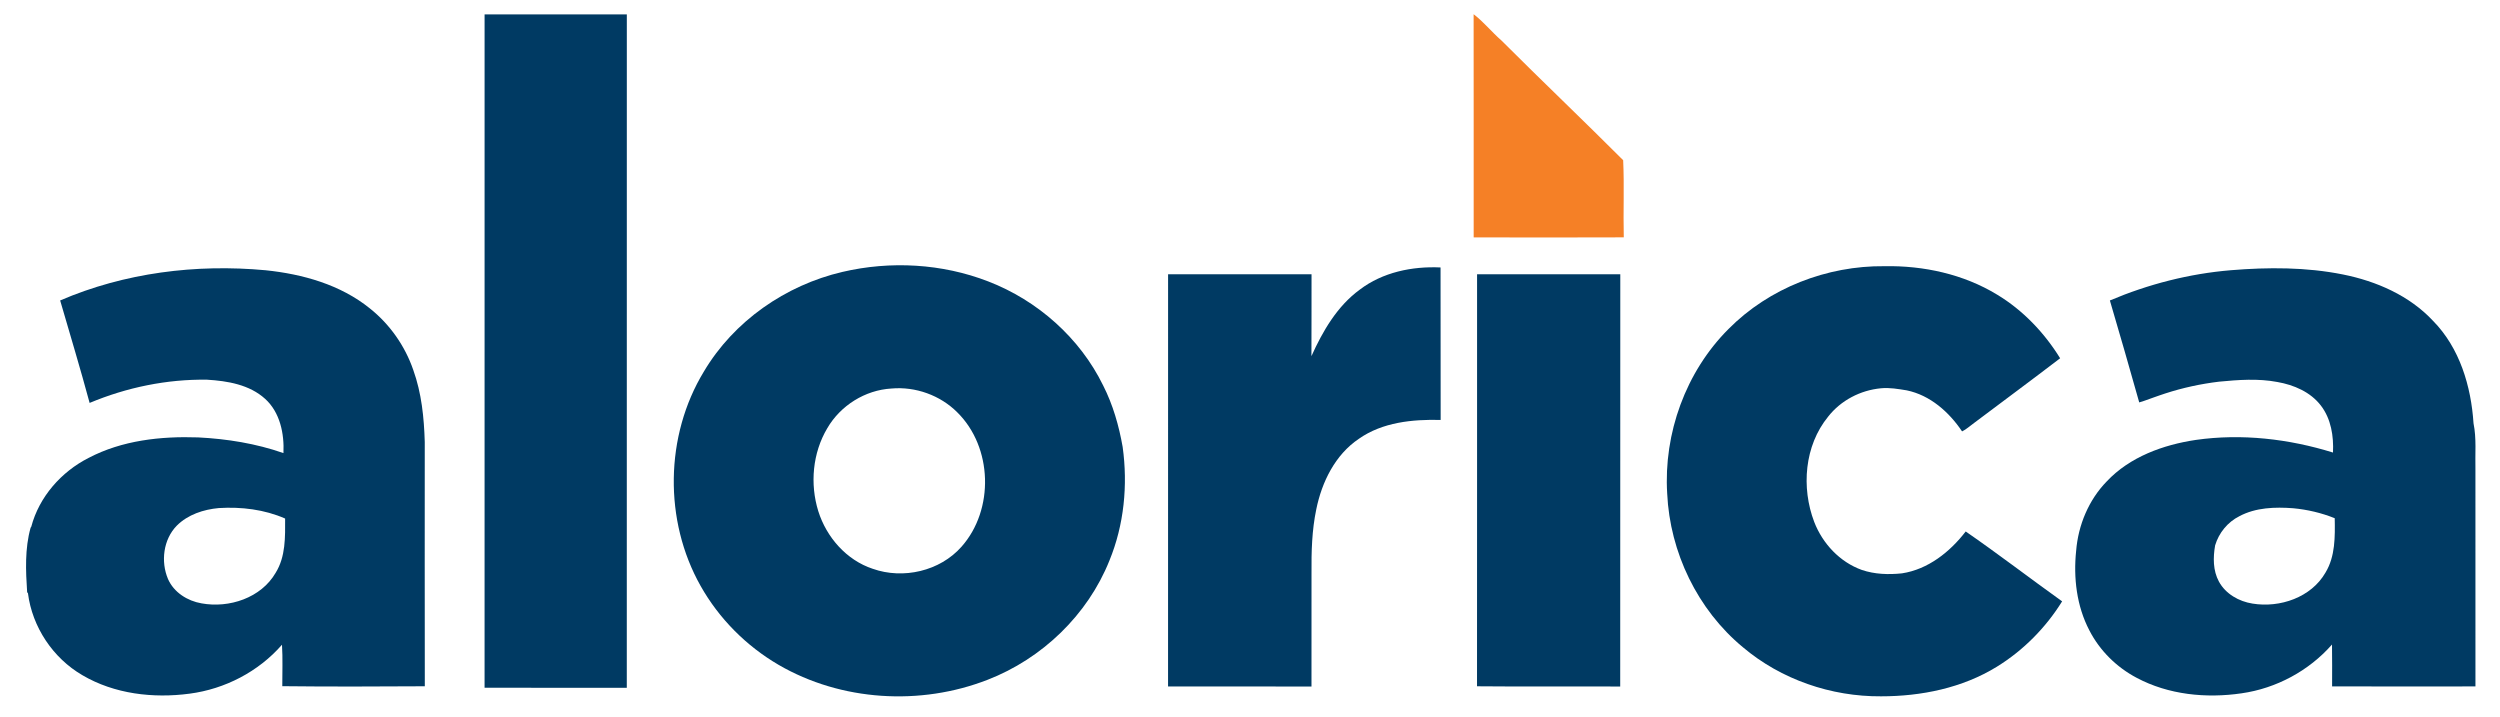 <?xml version="1.0"?>
<svg width="443" height="127" viewBox="0 0 1450 415" version="1.1" xmlns="http://www.w3.org/2000/svg">
<path fill="#003a63" d=" M 281.06 8.02 C 308.56 8.01 336.06 8.01 363.56 8.02 C 363.52 138.21 363.58 268.39 363.54 398.58 C 336.04 398.53 308.54 398.58 281.05 398.55 C 281.07 268.38 281.05 138.20 281.06 8.02 Z" />
<path fill="#003a63" d=" M 488.59 157.37 C 516.47 150.84 546.39 152.50 573.15 162.87 C 601.77 173.91 626.33 195.61 639.84 223.26 C 645.51 234.43 648.98 246.57 651.14 258.88 C 654.21 281.03 651.98 304.06 643.45 324.82 C 630.82 356.35 604.41 381.68 572.83 393.92 C 533.84 409.13 487.88 406.37 451.58 385.26 C 432.85 374.34 417.02 358.43 406.38 339.54 C 384.96 301.64 385.63 252.39 408.24 215.17 C 425.59 185.90 455.62 165.08 488.59 157.37 M 517.02 225.00 C 501.78 225.89 487.50 234.84 479.84 248.00 C 471.30 262.32 469.68 280.32 474.61 296.15 C 479.35 311.24 490.93 324.51 506.14 329.54 C 523.84 335.82 545.17 330.93 557.70 316.73 C 576.76 295.23 575.74 259.01 555.22 238.81 C 545.34 228.89 530.92 223.75 517.02 225.00 Z" />
<path fill="#003a63" d=" M 1002.54 190.47 C 1026.09 166.69 1059.66 153.69 1093.00 154.05 C 1115.71 153.64 1138.85 158.67 1158.37 170.57 C 1173.35 179.61 1185.71 192.61 1194.88 207.45 C 1178.38 220.07 1161.66 232.42 1145.06 244.91 C 1142.71 246.58 1140.60 248.60 1138.00 249.87 C 1130.46 238.62 1119.48 228.87 1105.90 226.06 C 1100.97 225.27 1095.96 224.36 1090.95 224.86 C 1079.07 225.97 1067.68 231.88 1060.31 241.32 C 1046.54 258.16 1044.67 282.48 1052.25 302.39 C 1057.10 314.93 1067.06 325.62 1079.83 330.21 C 1087.32 332.76 1095.32 333.02 1103.13 332.20 C 1118.28 329.90 1131.00 319.75 1140.11 307.91 C 1159.04 320.99 1177.31 335.04 1196.03 348.44 C 1186.56 363.71 1173.51 376.92 1158.17 386.36 C 1138.15 398.70 1114.31 403.53 1091.01 403.52 C 1062.09 403.73 1033.02 393.78 1010.88 375.05 C 984.55 353.28 968.54 319.96 966.97 285.92 C 964.84 251.01 977.72 215.27 1002.54 190.47 Z" />
<path fill="#003a63" d=" M 34.89 173.92 C 72.23 157.83 113.72 152.66 154.05 156.40 C 175.54 158.62 197.44 164.74 214.50 178.52 C 226.08 187.72 234.91 200.29 239.71 214.28 C 244.52 227.65 245.95 241.93 246.36 256.04 C 246.35 303.26 246.30 350.47 246.39 397.69 C 218.84 397.85 191.27 397.96 163.73 397.64 C 163.71 389.63 164.06 381.59 163.55 373.60 C 149.96 389.20 130.45 399.30 109.98 401.98 C 88.86 404.79 66.36 402.20 47.77 391.26 C 30.70 381.34 18.70 363.31 16.21 343.73 L 15.74 343.12 C 14.92 330.67 14.36 317.92 17.74 305.77 L 18.14 305.13 C 22.72 287.83 35.51 273.31 51.34 265.27 C 70.77 255.05 93.26 252.59 114.92 253.35 C 131.70 254.19 148.51 256.90 164.40 262.45 C 164.93 251.22 162.45 238.87 153.80 231.01 C 144.68 222.72 131.96 220.60 120.09 219.88 C 96.77 219.53 73.49 224.35 51.98 233.35 C 46.61 213.45 40.65 193.71 34.89 173.92 M 102.55 304.52 C 94.70 312.51 93.15 325.39 97.45 335.50 C 100.84 343.25 108.72 348.20 116.87 349.60 C 132.89 352.54 151.46 346.45 159.89 331.86 C 165.73 322.45 165.40 311.05 165.37 300.41 C 153.36 295.13 139.96 293.54 126.93 294.33 C 118.06 295.13 108.97 298.11 102.55 304.52 Z" />
<path fill="#003a63" d=" M 788.63 167.67 C 801.92 157.54 819.09 154.01 835.52 154.78 C 835.61 184.26 835.49 213.74 835.58 243.22 C 819.27 242.82 801.85 244.52 788.14 254.16 C 774.39 263.41 766.66 279.21 763.44 295.07 C 760.90 307.22 760.57 319.69 760.68 332.06 C 760.67 353.99 760.70 375.92 760.66 397.85 C 732.93 397.75 705.20 397.84 677.47 397.80 C 677.49 318.11 677.45 238.42 677.49 158.72 C 705.22 158.72 732.96 158.72 760.69 158.72 C 760.63 174.56 760.75 190.39 760.63 206.23 C 767.18 191.69 775.53 177.26 788.63 167.67 Z" />
<path fill="#003a63" d=" M 1293.92 156.38 C 1315.55 154.60 1337.55 154.56 1358.91 158.85 C 1378.34 162.74 1397.52 171.10 1411.22 185.81 C 1426.63 201.49 1433.24 223.67 1434.64 245.15 C 1436.45 253.98 1435.49 263.08 1435.75 272.04 C 1435.75 313.95 1435.73 355.86 1435.76 397.78 C 1408.04 397.81 1380.33 397.86 1352.62 397.75 C 1352.61 389.66 1352.71 381.57 1352.56 373.48 C 1339.16 388.75 1320.20 398.92 1300.10 401.78 C 1279.57 404.79 1257.70 402.64 1239.20 392.75 C 1227.58 386.61 1217.84 376.99 1211.83 365.28 C 1204.45 351.18 1202.52 334.74 1204.17 319.07 C 1205.36 304.22 1211.46 289.60 1221.90 278.88 C 1235.29 264.64 1254.60 257.65 1273.56 254.81 C 1300.19 251.01 1327.52 254.19 1353.13 262.13 C 1353.60 252.67 1352.03 242.59 1346.13 234.91 C 1340.11 227.02 1330.45 222.89 1320.91 221.22 C 1309.72 219.09 1298.33 219.95 1287.08 221.02 C 1276.49 222.30 1266.03 224.55 1255.89 227.85 C 1253.63 228.63 1251.36 229.34 1249.14 230.17 C 1246.32 231.09 1243.61 232.29 1240.75 233.05 C 1235.17 213.32 1229.56 193.59 1223.73 173.93 C 1246.02 164.48 1269.77 158.38 1293.92 156.38 M 1298.83 299.06 C 1292.04 302.46 1286.93 308.72 1284.77 315.98 C 1283.55 322.98 1283.49 330.58 1286.98 336.99 C 1290.87 344.14 1298.58 348.50 1306.47 349.74 C 1322.33 352.34 1340.52 346.17 1348.79 331.75 C 1354.52 322.30 1354.32 310.88 1354.14 300.22 C 1346.46 297.12 1338.31 295.22 1330.08 294.44 C 1319.53 293.65 1308.38 293.97 1298.83 299.06 Z" />
<path fill="#003a63" d=" M 856.70 158.74 C 884.39 158.71 912.08 158.71 939.77 158.74 C 939.70 238.44 939.79 318.14 939.72 397.84 C 912.04 397.69 884.35 397.97 856.67 397.70 C 856.74 318.05 856.68 238.40 856.70 158.74 Z" />
<path fill="#f58026" d=" M 854.70 7.90 C 860.60 12.41 865.25 18.29 870.85 23.15 C 894.19 46.48 918.10 69.24 941.44 92.58 C 942.13 107.42 941.42 122.42 941.79 137.32 C 912.77 137.44 883.75 137.40 854.73 137.34 C 854.71 94.19 854.77 51.05 854.70 7.90 Z" />
</svg>
